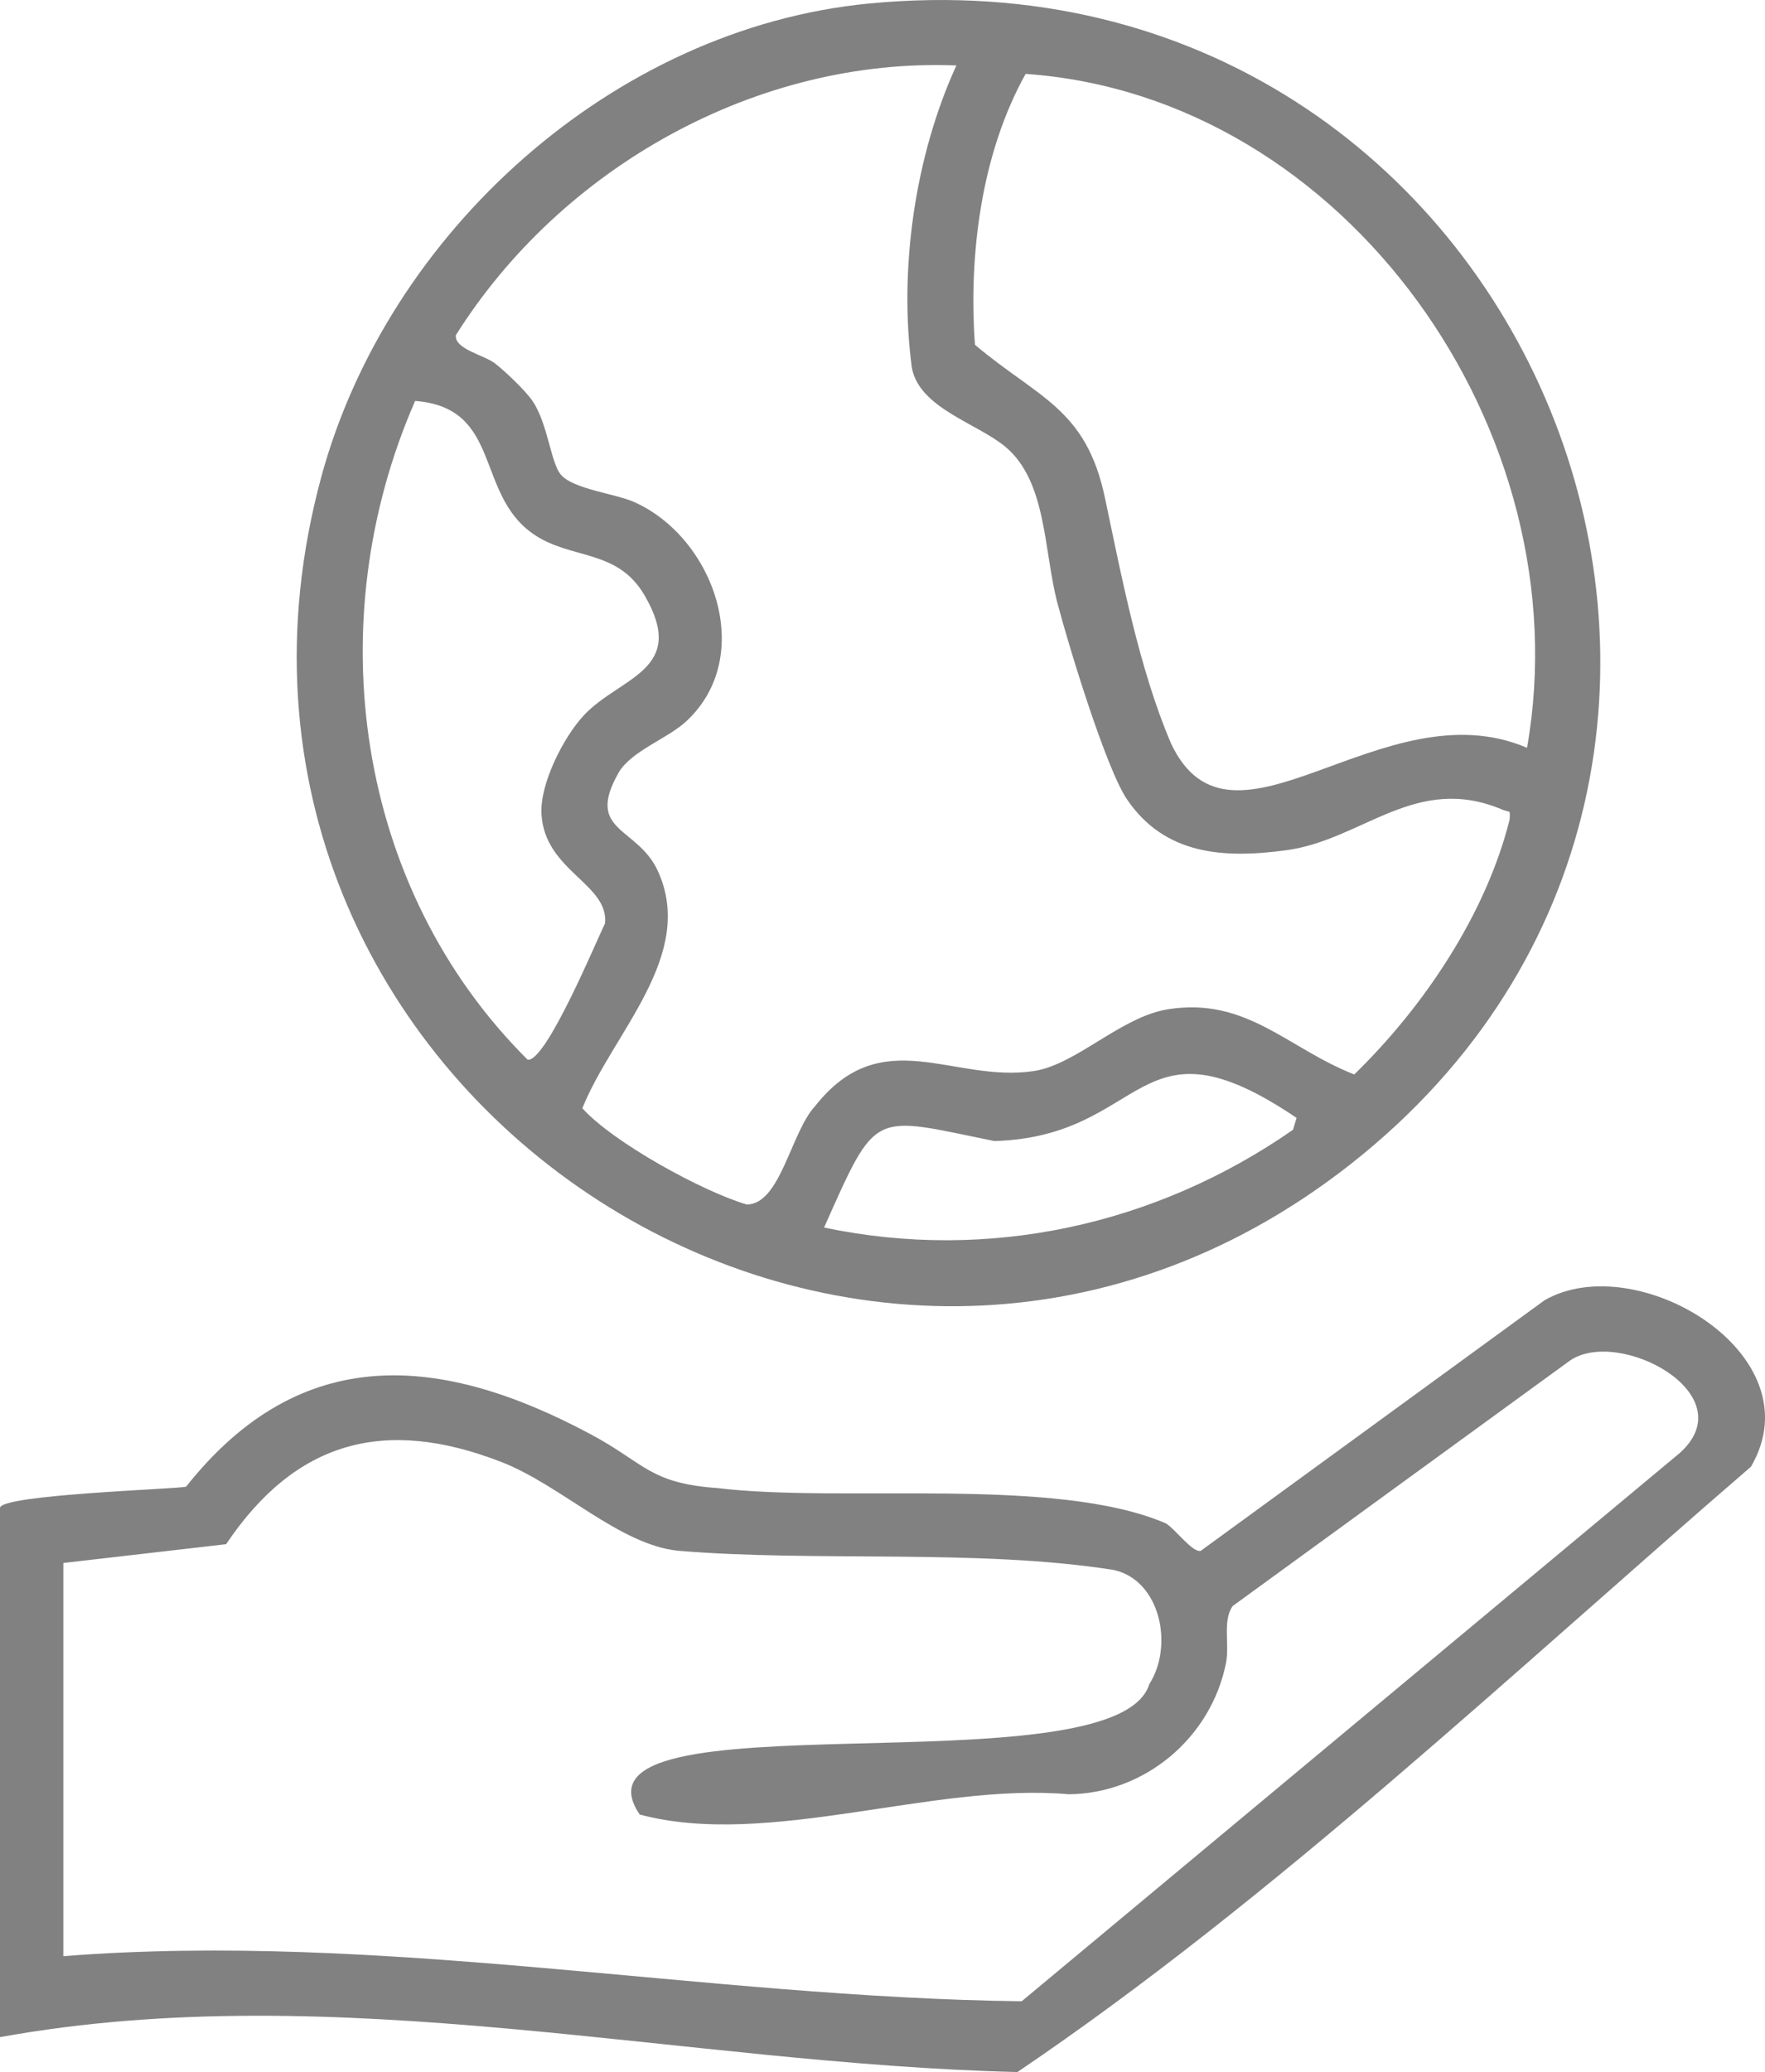 <?xml version="1.0" encoding="UTF-8"?> <svg xmlns="http://www.w3.org/2000/svg" id="Layer_2" viewBox="0 0 305.44 358.36"><defs><style>.cls-1{fill:#818181;}</style></defs><g id="Layer_1-2"><path class="cls-1" d="M150.37.61c114.41-11.04,171.94,131.01,83.43,200.67-85.53,67.31-206.67-13.65-178.22-118.72C67.06,40.16,106.22,4.87,150.37.61ZM165.53,11.32c-34.53-1.4-68.41,17.64-86.65,46.66-.21,2.44,4.9,3.4,6.81,4.89,1.8,1.41,5.25,4.69,6.48,6.5,2.62,3.87,3.14,10.59,4.84,12.66,2.09,2.56,9.41,3.33,12.68,4.77,13.88,6.13,21.26,26.78,8.99,38.02-3.2,2.93-9.52,5.12-11.63,8.82-5.86,10.29,3.26,9.28,6.79,16.98,6.69,14.63-7.86,28.04-13.06,41.05,5.4,5.98,20.94,14.45,28.44,16.64,5.84.02,7.63-12.51,11.86-17.04,11.55-14.62,23.88-3.92,37.85-6.04,7.36-1.12,15.06-9.41,23.24-10.69,13.6-2.13,20.66,6.78,32.19,11.28,12.06-11.72,22.81-27.76,26.89-44.1.1-1.85.06-1.14-1.22-1.68-15.02-6.38-24.19,5.21-37.41,7-10.75,1.46-21.03.88-27.6-8.81-3.65-5.38-10.15-26.76-12.03-33.94-2.4-9.14-1.82-21-8.98-27-4.94-4.13-14.96-6.7-16.22-13.74-2.26-17,.54-36.58,7.73-52.26ZM264.26,129.32c9.59-54.43-31.22-112.66-86.77-116.54-7.64,13.67-9.9,31.18-8.77,46.85,10.96,9.25,19.22,10.96,22.49,26.45,2.89,13.66,5.91,29.56,11.45,42.52,10.55,22.36,36.61-9.97,61.6.73ZM101.07,123.67c6.29-6.66,18.03-7.73,10.47-20.71-4.74-8.14-12.79-6.1-19.3-10.64-10.07-7.03-5.33-21.82-20.4-22.98-16.73,38.19-10.36,84.28,19.47,113.93,3.22.51,12.33-21.57,13.39-23.55.71-6.88-10.45-9.06-11-18.94-.29-5.24,3.84-13.36,7.38-17.11ZM224.37,193.33c-27.87-18.84-25.67,3.23-52.29,4.01-21.29-4.31-20.24-5.76-29.47,14.96,28.46,5.97,57.43-.42,81.15-16.91l.62-2.06Z"></path><path class="cls-1" d="M0,352.31v-91.5c-.16-2.33,30.81-3.28,32.21-3.7,19.87-25.08,44.12-22.96,70.18-8.97,9.16,4.92,10.06,8.39,21.73,9.21,21.72,2.64,58.51-2.13,77.66,6.12,1.72,1.09,4.52,5.02,6,4.75l59.53-43.36c15.93-9.11,47.04,9.4,35.7,28.8-41.1,35.43-82.57,74.7-126.94,104.69-58.29-1.42-117.84-16.56-176.06-6.04ZM10.97,338.31c55.05-4.32,110.81,7.13,165.84,7.8l113.87-94.81c11.36-10.16-10.52-21.77-18.97-16.01l-58.38,42.46c-1.8,2.49-.53,6.61-1.16,9.83-2.56,12.93-14.04,22.6-27.2,22.73-23.47-2.08-52.1,9.43-74.27,3.5-14.48-21.36,82.4-3.79,88.19-22.54,4.27-6.7,1.9-17.97-6.14-19.75-23.53-3.72-51.58-1.32-75.46-3.33-10.17-1.08-20.2-11.34-30.56-15.36-20.17-7.82-35.56-3.67-47.6,14.23l-28.17,3.25v68Z"></path></g></svg> 